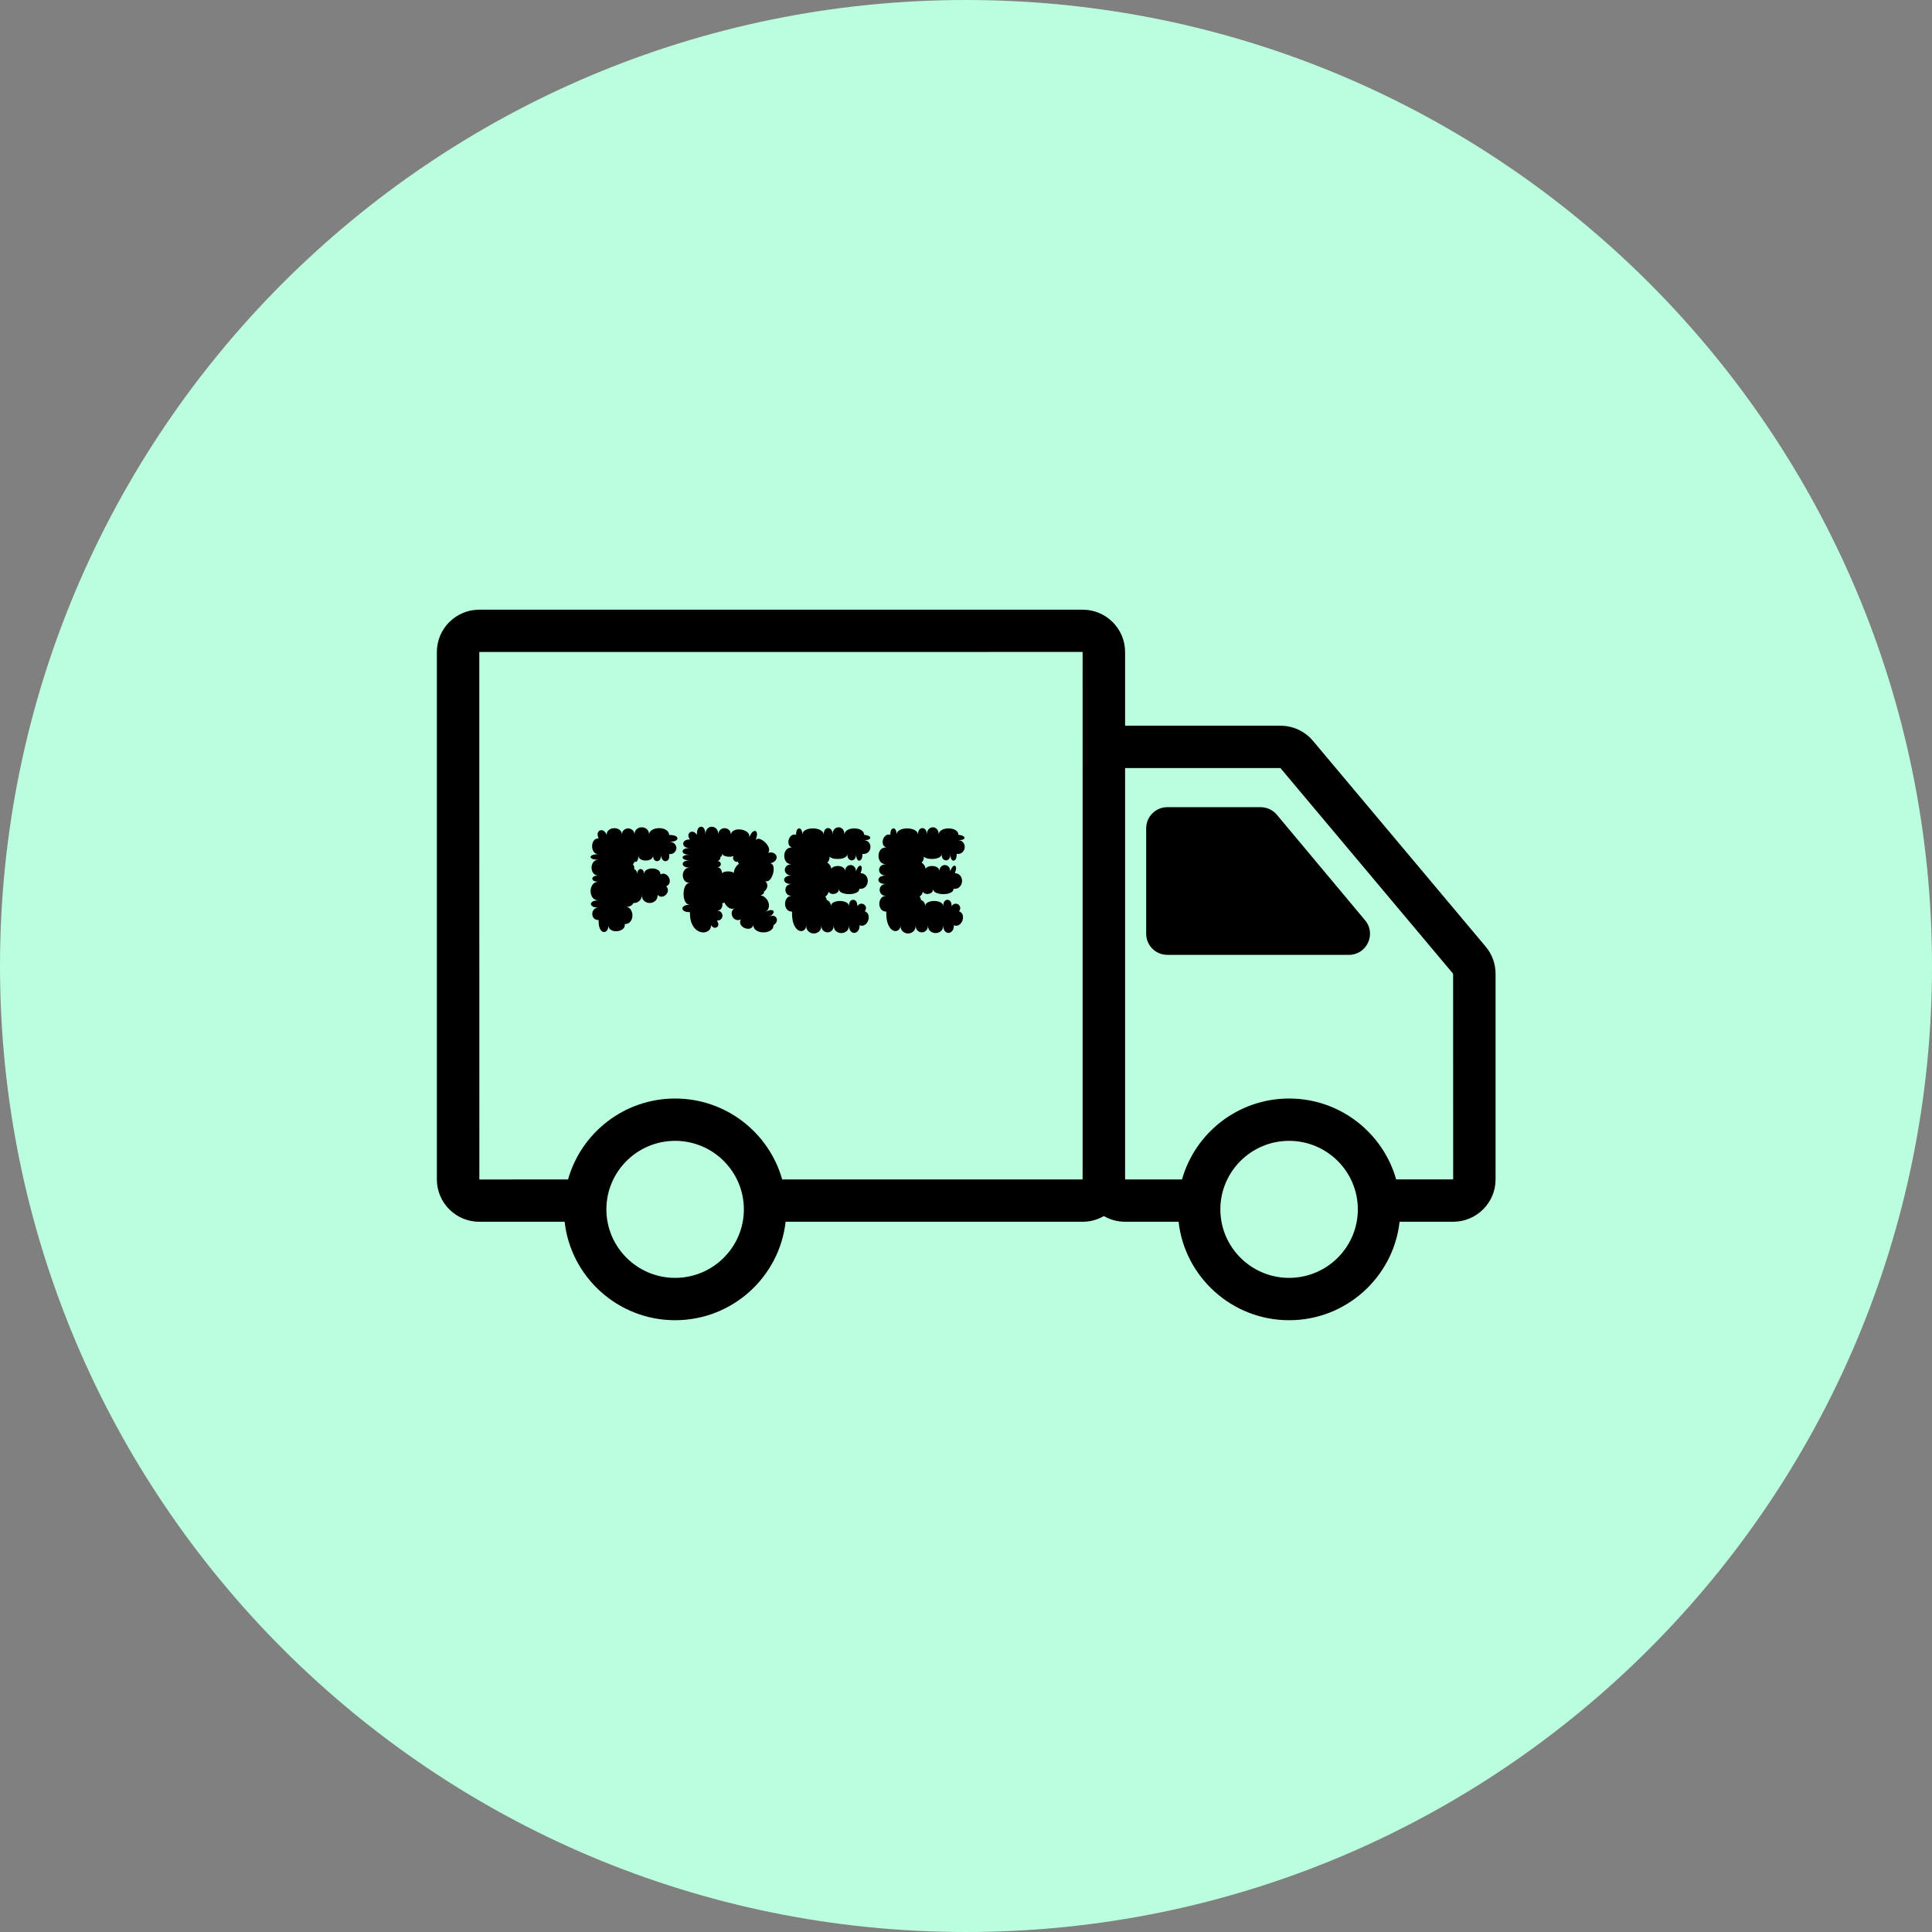 <svg version="1.0" preserveAspectRatio="xMidYMid meet" height="500" viewBox="0 0 375 375" zoomAndPan="magnify" width="500" xmlns:xlink="http://www.w3.org/1999/xlink" xmlns="http://www.w3.org/2000/svg"><rect x="0" y="0" width="375" height="375" fill="#808080" stroke="none"/><defs><g></g><clipPath id="cb0fddefa2"><path clip-rule="nonzero" d="M 187.5 0 C 83.945 0 0 83.945 0 187.5 C 0 291.055 83.945 375 187.5 375 C 291.055 375 375 291.055 375 187.5 C 375 83.945 291.055 0 187.5 0 Z M 187.5 0"></path></clipPath><clipPath id="5d40e11767"><path clip-rule="nonzero" d="M 84.816 118.316 L 290.316 118.316 L 290.316 256.316 L 84.816 256.316 Z M 84.816 118.316"></path></clipPath></defs><g clip-path="url(#cb0fddefa2)"><rect fill-opacity="1" height="450" y="-37.5" fill="#bbfedf" width="450" x="-37.5"></rect></g><g clip-path="url(#5d40e11767)"><path fill-rule="nonzero" fill-opacity="1" d="M 288.371 183.738 L 254.852 143.805 C 253.285 141.938 250.984 140.863 248.539 140.863 L 218.379 140.863 L 218.379 126.543 C 218.379 122.02 214.684 118.34 210.145 118.34 L 93.031 118.34 C 88.492 118.34 84.797 122.02 84.797 126.543 L 84.797 228.938 C 84.797 233.461 88.492 237.145 93.031 237.145 L 109.594 237.145 C 110.797 247.879 119.953 256.254 131.039 256.254 C 142.129 256.254 151.285 247.879 152.488 237.145 L 210.145 237.145 C 211.645 237.145 213.047 236.734 214.258 236.035 C 215.469 236.734 216.867 237.141 218.363 237.141 L 228.762 237.141 C 229.965 247.875 239.125 256.254 250.211 256.254 C 261.301 256.254 270.457 247.875 271.66 237.141 L 282.059 237.141 C 286.598 237.141 290.289 233.461 290.289 228.934 L 290.289 189 C 290.289 187.078 289.609 185.207 288.371 183.738 Z M 93.031 126.555 L 210.133 126.543 L 210.137 149.02 C 210.137 149.035 210.133 149.051 210.133 149.07 L 210.133 228.926 L 151.82 228.926 C 149.27 219.879 140.926 213.223 131.039 213.223 C 121.156 213.223 112.809 219.879 110.258 228.93 L 93.043 228.938 Z M 131.039 248.035 C 123.684 248.035 117.699 242.07 117.699 234.738 C 117.699 227.402 123.684 221.438 131.039 221.438 C 138.398 221.438 144.383 227.402 144.383 234.738 C 144.383 242.07 138.398 248.035 131.039 248.035 Z M 250.211 248.035 C 242.855 248.035 236.871 242.07 236.871 234.738 C 236.871 227.402 242.855 221.438 250.211 221.438 C 257.57 221.438 263.555 227.402 263.555 234.738 C 263.555 242.07 257.57 248.035 250.211 248.035 Z M 270.992 228.922 C 268.438 219.875 260.094 213.223 250.211 213.223 C 240.328 213.223 231.984 219.875 229.43 228.926 L 218.379 228.934 L 218.379 149.082 L 248.527 149.078 L 282.047 189 L 282.059 228.922 Z M 270.992 228.922" fill="#000000"></path></g><path fill-rule="nonzero" fill-opacity="1" d="M 247.84 158.145 C 247.059 157.211 245.902 156.672 244.684 156.672 L 226.582 156.672 C 224.312 156.672 222.473 158.508 222.473 160.766 L 222.473 181.246 C 222.473 183.508 224.312 185.34 226.582 185.34 L 261.805 185.34 C 265.289 185.34 267.191 181.293 264.961 178.625 Z M 247.84 158.145" fill="#000000"></path><g fill-opacity="1" fill="#000000"><g transform="translate(113.866, 180.422)"><g><path d="M 2.328 -1.844 C 1.93 -1.844 1.625 -1.957 1.406 -2.188 C 1.195 -2.426 1.094 -2.707 1.094 -3.031 C 1.094 -3.352 1.195 -3.633 1.406 -3.875 C 1.625 -4.125 1.93 -4.25 2.328 -4.25 C 1.672 -4.25 1.227 -4.367 1 -4.609 C 0.77 -4.848 0.77 -5.082 1 -5.312 C 1.227 -5.539 1.672 -5.656 2.328 -5.656 C 1.816 -5.656 1.426 -5.836 1.156 -6.203 C 0.895 -6.566 0.766 -6.984 0.766 -7.453 C 0.766 -7.93 0.895 -8.352 1.156 -8.719 C 1.426 -9.094 1.816 -9.281 2.328 -9.281 C 1.785 -9.281 1.422 -9.379 1.234 -9.578 C 1.047 -9.773 1.047 -9.973 1.234 -10.172 C 1.422 -10.379 1.785 -10.484 2.328 -10.484 C 1.867 -10.484 1.523 -10.633 1.297 -10.938 C 1.066 -11.25 0.953 -11.609 0.953 -12.016 C 0.953 -12.422 1.066 -12.773 1.297 -13.078 C 1.523 -13.391 1.867 -13.547 2.328 -13.547 C 1.641 -13.547 1.176 -13.633 0.938 -13.812 C 0.695 -13.988 0.695 -14.164 0.938 -14.344 C 1.176 -14.531 1.641 -14.625 2.328 -14.625 C 1.91 -14.625 1.594 -14.781 1.375 -15.094 C 1.164 -15.406 1.062 -15.758 1.062 -16.156 C 1.062 -16.562 1.164 -16.922 1.375 -17.234 C 1.594 -17.547 1.91 -17.703 2.328 -17.703 C 2.086 -18.234 2.062 -18.645 2.25 -18.938 C 2.438 -19.227 2.695 -19.336 3.031 -19.266 C 3.375 -19.203 3.66 -18.91 3.891 -18.391 C 3.891 -18.805 4.039 -19.125 4.344 -19.344 C 4.645 -19.562 4.988 -19.672 5.375 -19.672 C 5.758 -19.672 6.102 -19.562 6.406 -19.344 C 6.707 -19.125 6.859 -18.805 6.859 -18.391 C 6.859 -18.805 6.977 -19.113 7.219 -19.312 C 7.469 -19.52 7.75 -19.625 8.062 -19.625 C 8.375 -19.625 8.656 -19.52 8.906 -19.312 C 9.156 -19.113 9.281 -18.805 9.281 -18.391 C 9.281 -18.859 9.422 -19.219 9.703 -19.469 C 9.984 -19.719 10.316 -19.844 10.703 -19.844 C 11.086 -19.844 11.422 -19.719 11.703 -19.469 C 11.984 -19.219 12.125 -18.859 12.125 -18.391 C 12.125 -18.734 12.254 -19.004 12.516 -19.203 C 12.785 -19.41 13.113 -19.551 13.5 -19.625 C 13.883 -19.695 14.27 -19.695 14.656 -19.625 C 15.039 -19.551 15.359 -19.406 15.609 -19.188 C 15.867 -18.977 16 -18.703 16 -18.359 C 16.727 -18.359 17.211 -18.25 17.453 -18.031 C 17.691 -17.812 17.691 -17.586 17.453 -17.359 C 17.211 -17.141 16.727 -17.031 16 -17.031 C 16.469 -17.031 16.82 -16.906 17.062 -16.656 C 17.301 -16.414 17.422 -16.141 17.422 -15.828 C 17.422 -15.516 17.301 -15.234 17.062 -14.984 C 16.82 -14.742 16.469 -14.625 16 -14.625 C 16.094 -14.07 16.02 -13.688 15.781 -13.469 C 15.539 -13.25 15.273 -13.207 14.984 -13.344 C 14.703 -13.477 14.52 -13.82 14.438 -14.375 C 14.438 -13.883 14.305 -13.555 14.047 -13.391 C 13.785 -13.223 13.523 -13.223 13.266 -13.391 C 13.016 -13.555 12.891 -13.883 12.891 -14.375 C 12.891 -14.051 12.75 -13.805 12.469 -13.641 C 12.188 -13.473 11.852 -13.391 11.469 -13.391 C 11.082 -13.391 10.75 -13.473 10.469 -13.641 C 10.188 -13.805 10.047 -14.051 10.047 -14.375 C 10.047 -13.863 9.961 -13.504 9.797 -13.297 C 9.629 -13.098 9.461 -13.066 9.297 -13.203 C 9.242 -12.984 9.133 -12.805 8.969 -12.672 C 9.207 -12.422 9.289 -12.113 9.219 -11.75 C 9.383 -11.688 9.523 -11.566 9.641 -11.391 C 9.766 -11.223 9.828 -10.992 9.828 -10.703 C 9.828 -11.16 9.938 -11.469 10.156 -11.625 C 10.375 -11.781 10.594 -11.781 10.812 -11.625 C 11.031 -11.469 11.141 -11.16 11.141 -10.703 C 11.141 -11.086 11.297 -11.375 11.609 -11.562 C 11.93 -11.758 12.301 -11.859 12.719 -11.859 C 13.145 -11.859 13.52 -11.758 13.844 -11.562 C 14.164 -11.375 14.328 -11.086 14.328 -10.703 C 14.691 -10.879 15.02 -10.895 15.312 -10.75 C 15.602 -10.602 15.828 -10.375 15.984 -10.062 C 16.141 -9.758 16.18 -9.445 16.109 -9.125 C 16.035 -8.801 15.816 -8.555 15.453 -8.391 C 15.703 -8.117 15.805 -7.832 15.766 -7.531 C 15.734 -7.227 15.609 -6.969 15.391 -6.75 C 15.172 -6.531 14.91 -6.406 14.609 -6.375 C 14.305 -6.352 14.031 -6.469 13.781 -6.719 C 13.781 -6.207 13.625 -5.816 13.312 -5.547 C 13 -5.285 12.641 -5.156 12.234 -5.156 C 11.836 -5.156 11.484 -5.285 11.172 -5.547 C 10.859 -5.816 10.703 -6.207 10.703 -6.719 C 10.703 -6.176 10.523 -5.77 10.172 -5.5 C 9.828 -5.238 9.461 -5.125 9.078 -5.156 C 8.984 -4.938 8.816 -4.754 8.578 -4.609 C 8.348 -4.461 8.051 -4.398 7.688 -4.422 C 8.102 -4.348 8.41 -4.133 8.609 -3.781 C 8.816 -3.438 8.91 -3.051 8.891 -2.625 C 8.867 -2.207 8.734 -1.844 8.484 -1.531 C 8.242 -1.219 7.883 -1.062 7.406 -1.062 C 7.445 -0.645 7.312 -0.316 7 -0.078 C 6.688 0.16 6.316 0.297 5.891 0.328 C 5.473 0.367 5.094 0.289 4.75 0.094 C 4.414 -0.094 4.238 -0.398 4.219 -0.828 C 4.219 -0.348 4.117 0 3.922 0.219 C 3.723 0.438 3.492 0.52 3.234 0.469 C 2.984 0.414 2.766 0.203 2.578 -0.172 C 2.398 -0.547 2.316 -1.102 2.328 -1.844 Z M 2.328 -1.844"></path></g></g></g><g fill-opacity="1" fill="#000000"><g transform="translate(131.588, 180.422)"><g><path d="M 2.328 -3.375 C 1.672 -3.375 1.234 -3.492 1.016 -3.734 C 0.797 -3.973 0.797 -4.207 1.016 -4.438 C 1.234 -4.676 1.672 -4.797 2.328 -4.797 C 2.004 -4.797 1.738 -4.938 1.531 -5.219 C 1.332 -5.508 1.203 -5.863 1.141 -6.281 C 1.078 -6.707 1.078 -7.133 1.141 -7.562 C 1.203 -7.988 1.332 -8.344 1.531 -8.625 C 1.738 -8.906 2.004 -9.047 2.328 -9.047 C 1.867 -9.047 1.52 -9.195 1.281 -9.5 C 1.051 -9.801 0.938 -10.145 0.938 -10.531 C 0.938 -10.914 1.051 -11.258 1.281 -11.562 C 1.52 -11.863 1.867 -12.016 2.328 -12.016 C 1.711 -12.016 1.297 -12.133 1.078 -12.375 C 0.867 -12.613 0.867 -12.848 1.078 -13.078 C 1.297 -13.316 1.711 -13.438 2.328 -13.438 C 1.691 -13.438 1.266 -13.531 1.047 -13.719 C 0.836 -13.906 0.836 -14.082 1.047 -14.25 C 1.266 -14.426 1.691 -14.516 2.328 -14.516 C 1.691 -14.516 1.266 -14.625 1.047 -14.844 C 0.836 -15.062 0.836 -15.281 1.047 -15.5 C 1.266 -15.719 1.691 -15.828 2.328 -15.828 C 1.742 -15.828 1.352 -15.961 1.156 -16.234 C 0.969 -16.516 0.969 -16.789 1.156 -17.062 C 1.352 -17.344 1.742 -17.484 2.328 -17.484 C 2.035 -17.898 1.953 -18.254 2.078 -18.547 C 2.211 -18.836 2.438 -18.988 2.75 -19 C 3.07 -19.008 3.379 -18.805 3.672 -18.391 C 3.672 -19.098 3.805 -19.566 4.078 -19.797 C 4.359 -20.023 4.633 -20.023 4.906 -19.797 C 5.188 -19.566 5.328 -19.098 5.328 -18.391 C 5.328 -18.91 5.453 -19.301 5.703 -19.562 C 5.961 -19.82 6.254 -19.953 6.578 -19.953 C 6.91 -19.953 7.203 -19.82 7.453 -19.562 C 7.711 -19.301 7.844 -18.91 7.844 -18.391 C 7.844 -18.828 7.969 -19.148 8.219 -19.359 C 8.469 -19.566 8.742 -19.672 9.047 -19.672 C 9.359 -19.672 9.641 -19.566 9.891 -19.359 C 10.141 -19.148 10.266 -18.828 10.266 -18.391 C 10.316 -18.805 10.539 -19.098 10.938 -19.266 C 11.332 -19.43 11.766 -19.477 12.234 -19.406 C 12.711 -19.344 13.113 -19.18 13.438 -18.922 C 13.77 -18.672 13.91 -18.336 13.859 -17.922 C 14.129 -18.578 14.41 -18.969 14.703 -19.094 C 14.992 -19.219 15.191 -19.129 15.297 -18.828 C 15.41 -18.535 15.344 -18.055 15.094 -17.391 C 15.332 -17.629 15.629 -17.68 15.984 -17.547 C 16.336 -17.41 16.676 -17.176 17 -16.844 C 17.32 -16.52 17.539 -16.172 17.656 -15.797 C 17.77 -15.43 17.711 -15.133 17.484 -14.906 C 17.953 -15.008 18.328 -14.984 18.609 -14.828 C 18.898 -14.672 19.078 -14.457 19.141 -14.188 C 19.203 -13.926 19.133 -13.664 18.938 -13.406 C 18.75 -13.156 18.414 -12.977 17.938 -12.875 C 18.27 -12.781 18.473 -12.535 18.547 -12.141 C 18.617 -11.742 18.586 -11.312 18.453 -10.844 C 18.328 -10.383 18.133 -10.004 17.875 -9.703 C 17.613 -9.398 17.316 -9.297 16.984 -9.391 C 17.328 -8.984 17.438 -8.586 17.312 -8.203 C 17.195 -7.816 16.988 -7.535 16.688 -7.359 C 16.789 -7.078 16.57 -6.828 16.031 -6.609 C 16.375 -6.586 16.68 -6.445 16.953 -6.188 C 17.234 -5.938 17.438 -5.633 17.562 -5.281 C 17.688 -4.926 17.703 -4.57 17.609 -4.219 C 17.523 -3.875 17.297 -3.594 16.922 -3.375 C 17.473 -3.688 17.898 -3.816 18.203 -3.766 C 18.504 -3.723 18.629 -3.578 18.578 -3.328 C 18.523 -3.086 18.258 -2.812 17.781 -2.5 C 18.195 -2.719 18.539 -2.738 18.812 -2.562 C 19.094 -2.395 19.227 -2.141 19.219 -1.797 C 19.207 -1.461 18.984 -1.141 18.547 -0.828 C 18.547 -0.461 18.41 -0.172 18.141 0.047 C 17.879 0.273 17.555 0.426 17.172 0.5 C 16.785 0.57 16.398 0.57 16.016 0.5 C 15.641 0.426 15.316 0.273 15.047 0.047 C 14.785 -0.172 14.656 -0.461 14.656 -0.828 C 14.488 -0.461 14.238 -0.242 13.906 -0.172 C 13.582 -0.109 13.254 -0.148 12.922 -0.297 C 12.586 -0.441 12.336 -0.664 12.172 -0.969 C 12.016 -1.27 12.02 -1.598 12.188 -1.953 C 11.832 -1.805 11.516 -1.789 11.234 -1.906 C 10.953 -2.02 10.738 -2.211 10.594 -2.484 C 10.445 -2.766 10.395 -3.055 10.438 -3.359 C 10.488 -3.66 10.66 -3.91 10.953 -4.109 C 10.586 -3.953 10.219 -4 9.844 -4.25 C 9.469 -4.508 9.195 -4.836 9.031 -5.234 C 8.895 -5.16 8.75 -5.125 8.594 -5.125 C 8.676 -4.801 8.629 -4.477 8.453 -4.156 C 8.285 -3.832 7.984 -3.672 7.547 -3.672 C 7.91 -3.672 8.18 -3.57 8.359 -3.375 C 8.547 -3.176 8.641 -2.945 8.641 -2.688 C 8.641 -2.438 8.547 -2.211 8.359 -2.016 C 8.18 -1.828 7.91 -1.734 7.547 -1.734 C 7.816 -1.367 7.906 -1.051 7.812 -0.781 C 7.727 -0.52 7.539 -0.375 7.25 -0.344 C 6.969 -0.312 6.691 -0.473 6.422 -0.828 C 6.422 -0.391 6.273 -0.051 5.984 0.188 C 5.703 0.426 5.352 0.551 4.938 0.562 C 4.531 0.57 4.125 0.441 3.719 0.172 C 3.32 -0.086 2.988 -0.504 2.719 -1.078 C 2.445 -1.66 2.316 -2.426 2.328 -3.375 Z M 7.547 -12.094 C 7.91 -12.094 8.172 -11.957 8.328 -11.688 C 8.484 -11.426 8.551 -11.18 8.531 -10.953 C 8.82 -11.172 9.211 -11.281 9.703 -11.281 C 10.203 -11.289 10.586 -11.195 10.859 -11 C 10.848 -11.312 10.953 -11.656 11.172 -12.031 C 11.391 -12.406 11.633 -12.648 11.906 -12.766 C 11.664 -12.848 11.602 -12.984 11.719 -13.172 C 11.363 -13.078 11.082 -13.156 10.875 -13.406 C 10.664 -13.664 10.633 -13.961 10.781 -14.297 C 10.562 -14.18 10.289 -14.125 9.969 -14.125 C 9.656 -14.125 9.359 -14.176 9.078 -14.281 C 8.805 -14.383 8.633 -14.535 8.562 -14.734 C 8.594 -14.367 8.484 -14.148 8.234 -14.078 C 8.254 -13.891 8.207 -13.711 8.094 -13.547 C 7.977 -13.391 7.797 -13.312 7.547 -13.312 C 7.891 -13.312 8.117 -13.207 8.234 -13 C 8.359 -12.801 8.359 -12.598 8.234 -12.391 C 8.117 -12.191 7.891 -12.094 7.547 -12.094 Z M 7.547 -12.094"></path></g></g></g><g fill-opacity="1" fill="#000000"><g transform="translate(151.395, 180.422)"><g><path d="M 2.328 -3.484 C 1.891 -3.484 1.555 -3.633 1.328 -3.938 C 1.098 -4.238 0.984 -4.594 0.984 -5 C 0.984 -5.414 1.098 -5.773 1.328 -6.078 C 1.555 -6.379 1.891 -6.531 2.328 -6.531 C 1.891 -6.531 1.566 -6.648 1.359 -6.891 C 1.148 -7.129 1.047 -7.398 1.047 -7.703 C 1.047 -8.004 1.148 -8.266 1.359 -8.484 C 1.566 -8.711 1.891 -8.828 2.328 -8.828 C 1.648 -8.828 1.195 -8.961 0.969 -9.234 C 0.738 -9.516 0.738 -9.789 0.969 -10.062 C 1.195 -10.344 1.648 -10.484 2.328 -10.484 C 1.867 -10.484 1.52 -10.594 1.281 -10.812 C 1.051 -11.031 0.938 -11.285 0.938 -11.578 C 0.938 -11.867 1.051 -12.125 1.281 -12.344 C 1.52 -12.562 1.867 -12.672 2.328 -12.672 C 1.816 -12.672 1.438 -12.832 1.188 -13.156 C 0.945 -13.488 0.828 -13.867 0.828 -14.297 C 0.828 -14.734 0.945 -15.113 1.188 -15.438 C 1.438 -15.77 1.816 -15.938 2.328 -15.938 C 1.984 -16.051 1.77 -16.258 1.688 -16.562 C 1.602 -16.863 1.609 -17.172 1.703 -17.484 C 1.805 -17.805 1.984 -18.062 2.234 -18.25 C 2.484 -18.445 2.781 -18.492 3.125 -18.391 C 3.125 -18.953 3.223 -19.32 3.422 -19.5 C 3.629 -19.688 3.832 -19.688 4.031 -19.5 C 4.227 -19.32 4.328 -18.953 4.328 -18.391 C 4.328 -18.711 4.461 -18.973 4.734 -19.172 C 5.016 -19.379 5.359 -19.516 5.766 -19.578 C 6.18 -19.641 6.594 -19.641 7 -19.578 C 7.414 -19.516 7.766 -19.379 8.047 -19.172 C 8.336 -18.973 8.484 -18.711 8.484 -18.391 C 8.484 -18.973 8.625 -19.359 8.906 -19.547 C 9.188 -19.742 9.473 -19.742 9.766 -19.547 C 10.055 -19.359 10.203 -18.973 10.203 -18.391 C 10.203 -18.879 10.32 -19.242 10.562 -19.484 C 10.801 -19.723 11.07 -19.844 11.375 -19.844 C 11.676 -19.844 11.941 -19.723 12.172 -19.484 C 12.398 -19.242 12.516 -18.879 12.516 -18.391 C 12.516 -18.711 12.641 -18.973 12.891 -19.172 C 13.148 -19.379 13.469 -19.516 13.844 -19.578 C 14.219 -19.641 14.598 -19.641 14.984 -19.578 C 15.367 -19.516 15.688 -19.379 15.938 -19.172 C 16.195 -18.973 16.328 -18.711 16.328 -18.391 C 16.867 -18.328 17.227 -18.207 17.406 -18.031 C 17.582 -17.863 17.566 -17.703 17.359 -17.547 C 17.16 -17.391 16.789 -17.336 16.25 -17.391 C 16.719 -17.336 17.062 -17.164 17.281 -16.875 C 17.5 -16.582 17.586 -16.254 17.547 -15.891 C 17.516 -15.535 17.363 -15.234 17.094 -14.984 C 16.832 -14.742 16.469 -14.641 16 -14.672 C 16 -14.086 15.895 -13.695 15.688 -13.5 C 15.488 -13.312 15.285 -13.312 15.078 -13.5 C 14.879 -13.695 14.781 -14.086 14.781 -14.672 C 14.781 -14.129 14.641 -13.758 14.359 -13.562 C 14.078 -13.375 13.789 -13.375 13.5 -13.562 C 13.207 -13.758 13.062 -14.129 13.062 -14.672 C 13.062 -14.398 12.922 -14.18 12.641 -14.016 C 12.367 -13.859 12.035 -13.758 11.641 -13.719 C 11.254 -13.676 10.867 -13.688 10.484 -13.75 C 10.098 -13.82 9.805 -13.957 9.609 -14.156 C 9.641 -13.938 9.617 -13.723 9.547 -13.516 C 9.473 -13.316 9.352 -13.145 9.188 -13 C 9.406 -12.852 9.582 -12.676 9.719 -12.469 C 9.863 -12.258 9.941 -12.035 9.953 -11.797 C 10.098 -12.016 10.316 -12.164 10.609 -12.25 C 10.91 -12.332 11.211 -12.352 11.516 -12.312 C 11.828 -12.281 12.094 -12.176 12.312 -12 C 12.539 -11.832 12.656 -11.598 12.656 -11.297 C 12.656 -11.703 12.758 -12.004 12.969 -12.203 C 13.176 -12.41 13.414 -12.516 13.688 -12.516 C 13.969 -12.516 14.211 -12.41 14.422 -12.203 C 14.629 -12.004 14.734 -11.703 14.734 -11.297 C 14.953 -11.867 15.172 -12.219 15.391 -12.344 C 15.609 -12.469 15.758 -12.406 15.844 -12.156 C 15.926 -11.914 15.859 -11.516 15.641 -10.953 C 16.148 -10.91 16.52 -10.723 16.75 -10.391 C 16.977 -10.066 17.07 -9.703 17.031 -9.297 C 17 -8.898 16.844 -8.555 16.562 -8.266 C 16.289 -7.984 15.898 -7.863 15.391 -7.906 C 15.391 -7.625 15.254 -7.398 14.984 -7.234 C 14.723 -7.078 14.395 -6.969 14 -6.906 C 13.613 -6.852 13.223 -6.852 12.828 -6.906 C 12.43 -6.969 12.098 -7.078 11.828 -7.234 C 11.566 -7.398 11.438 -7.625 11.438 -7.906 C 11.438 -7.539 11.301 -7.273 11.031 -7.109 C 10.758 -6.941 10.461 -6.875 10.141 -6.906 C 9.816 -6.945 9.57 -7.098 9.406 -7.359 C 9.395 -7.141 9.328 -6.945 9.203 -6.781 C 9.086 -6.613 8.945 -6.484 8.781 -6.391 C 8.977 -6.211 9.066 -5.992 9.047 -5.734 C 9.273 -5.68 9.469 -5.551 9.625 -5.344 C 9.789 -5.145 9.875 -4.875 9.875 -4.531 C 9.875 -4.852 10.051 -5.102 10.406 -5.281 C 10.77 -5.457 11.176 -5.547 11.625 -5.547 C 12.082 -5.547 12.488 -5.457 12.844 -5.281 C 13.207 -5.102 13.391 -4.852 13.391 -4.531 C 13.391 -5.094 13.523 -5.461 13.797 -5.641 C 14.078 -5.828 14.348 -5.828 14.609 -5.641 C 14.879 -5.461 15.016 -5.094 15.016 -4.531 C 15.266 -4.895 15.551 -5.055 15.875 -5.016 C 16.207 -4.984 16.453 -4.82 16.609 -4.531 C 16.766 -4.238 16.719 -3.91 16.469 -3.547 C 16.844 -3.391 17.078 -3.141 17.172 -2.797 C 17.266 -2.453 17.242 -2.098 17.109 -1.734 C 16.984 -1.379 16.77 -1.102 16.469 -0.906 C 16.176 -0.707 15.836 -0.68 15.453 -0.828 C 15.453 -0.328 15.344 0.039 15.125 0.281 C 14.914 0.531 14.676 0.656 14.406 0.656 C 14.133 0.656 13.895 0.531 13.688 0.281 C 13.488 0.039 13.391 -0.328 13.391 -0.828 C 13.391 -0.316 13.238 0.062 12.938 0.312 C 12.633 0.562 12.289 0.688 11.906 0.688 C 11.52 0.688 11.176 0.562 10.875 0.312 C 10.57 0.062 10.422 -0.316 10.422 -0.828 C 10.422 -0.367 10.301 -0.023 10.062 0.203 C 9.832 0.43 9.555 0.547 9.234 0.547 C 8.91 0.547 8.629 0.43 8.391 0.203 C 8.16 -0.023 8.047 -0.367 8.047 -0.828 C 8.047 -0.297 7.895 0.098 7.594 0.359 C 7.289 0.629 6.945 0.766 6.562 0.766 C 6.176 0.766 5.832 0.629 5.531 0.359 C 5.227 0.098 5.078 -0.297 5.078 -0.828 C 5.078 -0.367 4.93 -0.047 4.641 0.141 C 4.359 0.336 4.035 0.359 3.672 0.203 C 3.305 0.047 2.988 -0.328 2.719 -0.922 C 2.445 -1.516 2.316 -2.367 2.328 -3.484 Z M 2.328 -3.484"></path></g></g></g><g fill-opacity="1" fill="#000000"><g transform="translate(169.693, 180.422)"><g><path d="M 2.328 -3.484 C 1.891 -3.484 1.555 -3.633 1.328 -3.938 C 1.098 -4.238 0.984 -4.594 0.984 -5 C 0.984 -5.414 1.098 -5.773 1.328 -6.078 C 1.555 -6.379 1.891 -6.531 2.328 -6.531 C 1.891 -6.531 1.566 -6.648 1.359 -6.891 C 1.148 -7.129 1.047 -7.398 1.047 -7.703 C 1.047 -8.004 1.148 -8.266 1.359 -8.484 C 1.566 -8.711 1.891 -8.828 2.328 -8.828 C 1.648 -8.828 1.195 -8.961 0.969 -9.234 C 0.738 -9.516 0.738 -9.789 0.969 -10.062 C 1.195 -10.344 1.648 -10.484 2.328 -10.484 C 1.867 -10.484 1.52 -10.594 1.281 -10.812 C 1.051 -11.031 0.938 -11.285 0.938 -11.578 C 0.938 -11.867 1.051 -12.125 1.281 -12.344 C 1.52 -12.562 1.867 -12.672 2.328 -12.672 C 1.816 -12.672 1.438 -12.832 1.188 -13.156 C 0.945 -13.488 0.828 -13.867 0.828 -14.297 C 0.828 -14.734 0.945 -15.113 1.188 -15.438 C 1.438 -15.77 1.816 -15.938 2.328 -15.938 C 1.984 -16.051 1.77 -16.258 1.688 -16.562 C 1.602 -16.863 1.609 -17.172 1.703 -17.484 C 1.805 -17.805 1.984 -18.062 2.234 -18.25 C 2.484 -18.445 2.781 -18.492 3.125 -18.391 C 3.125 -18.953 3.223 -19.32 3.422 -19.5 C 3.629 -19.688 3.832 -19.688 4.031 -19.5 C 4.227 -19.32 4.328 -18.953 4.328 -18.391 C 4.328 -18.711 4.461 -18.973 4.734 -19.172 C 5.016 -19.379 5.359 -19.516 5.766 -19.578 C 6.18 -19.641 6.594 -19.641 7 -19.578 C 7.414 -19.516 7.766 -19.379 8.047 -19.172 C 8.336 -18.973 8.484 -18.711 8.484 -18.391 C 8.484 -18.973 8.625 -19.359 8.906 -19.547 C 9.188 -19.742 9.473 -19.742 9.766 -19.547 C 10.055 -19.359 10.203 -18.973 10.203 -18.391 C 10.203 -18.879 10.32 -19.242 10.562 -19.484 C 10.801 -19.723 11.07 -19.844 11.375 -19.844 C 11.676 -19.844 11.941 -19.723 12.172 -19.484 C 12.398 -19.242 12.516 -18.879 12.516 -18.391 C 12.516 -18.711 12.641 -18.973 12.891 -19.172 C 13.148 -19.379 13.469 -19.516 13.844 -19.578 C 14.219 -19.641 14.598 -19.641 14.984 -19.578 C 15.367 -19.516 15.688 -19.379 15.938 -19.172 C 16.195 -18.973 16.328 -18.711 16.328 -18.391 C 16.867 -18.328 17.227 -18.207 17.406 -18.031 C 17.582 -17.863 17.566 -17.703 17.359 -17.547 C 17.16 -17.391 16.789 -17.336 16.25 -17.391 C 16.719 -17.336 17.062 -17.164 17.281 -16.875 C 17.5 -16.582 17.586 -16.254 17.547 -15.891 C 17.516 -15.535 17.363 -15.234 17.094 -14.984 C 16.832 -14.742 16.469 -14.641 16 -14.672 C 16 -14.086 15.895 -13.695 15.688 -13.5 C 15.488 -13.312 15.285 -13.312 15.078 -13.5 C 14.879 -13.695 14.781 -14.086 14.781 -14.672 C 14.781 -14.129 14.641 -13.758 14.359 -13.562 C 14.078 -13.375 13.789 -13.375 13.5 -13.562 C 13.207 -13.758 13.062 -14.129 13.062 -14.672 C 13.062 -14.398 12.922 -14.18 12.641 -14.016 C 12.367 -13.859 12.035 -13.758 11.641 -13.719 C 11.254 -13.676 10.867 -13.688 10.484 -13.75 C 10.098 -13.82 9.805 -13.957 9.609 -14.156 C 9.641 -13.938 9.617 -13.723 9.547 -13.516 C 9.473 -13.316 9.352 -13.145 9.188 -13 C 9.406 -12.852 9.582 -12.676 9.719 -12.469 C 9.863 -12.258 9.941 -12.035 9.953 -11.797 C 10.098 -12.016 10.316 -12.164 10.609 -12.25 C 10.91 -12.332 11.211 -12.352 11.516 -12.312 C 11.828 -12.281 12.094 -12.176 12.312 -12 C 12.539 -11.832 12.656 -11.598 12.656 -11.297 C 12.656 -11.703 12.758 -12.004 12.969 -12.203 C 13.176 -12.41 13.414 -12.516 13.688 -12.516 C 13.969 -12.516 14.211 -12.41 14.422 -12.203 C 14.629 -12.004 14.734 -11.703 14.734 -11.297 C 14.953 -11.867 15.172 -12.219 15.391 -12.344 C 15.609 -12.469 15.758 -12.406 15.844 -12.156 C 15.926 -11.914 15.859 -11.516 15.641 -10.953 C 16.148 -10.91 16.52 -10.723 16.75 -10.391 C 16.977 -10.066 17.07 -9.703 17.031 -9.297 C 17 -8.898 16.844 -8.555 16.562 -8.266 C 16.289 -7.984 15.898 -7.863 15.391 -7.906 C 15.391 -7.625 15.254 -7.398 14.984 -7.234 C 14.723 -7.078 14.395 -6.969 14 -6.906 C 13.613 -6.852 13.223 -6.852 12.828 -6.906 C 12.43 -6.969 12.098 -7.078 11.828 -7.234 C 11.566 -7.398 11.438 -7.625 11.438 -7.906 C 11.438 -7.539 11.301 -7.273 11.031 -7.109 C 10.758 -6.941 10.461 -6.875 10.141 -6.906 C 9.816 -6.945 9.57 -7.098 9.406 -7.359 C 9.395 -7.141 9.328 -6.945 9.203 -6.781 C 9.086 -6.613 8.945 -6.484 8.781 -6.391 C 8.977 -6.211 9.066 -5.992 9.047 -5.734 C 9.273 -5.68 9.469 -5.551 9.625 -5.344 C 9.789 -5.145 9.875 -4.875 9.875 -4.531 C 9.875 -4.852 10.051 -5.102 10.406 -5.281 C 10.77 -5.457 11.176 -5.547 11.625 -5.547 C 12.082 -5.547 12.488 -5.457 12.844 -5.281 C 13.207 -5.102 13.391 -4.852 13.391 -4.531 C 13.391 -5.094 13.523 -5.461 13.797 -5.641 C 14.078 -5.828 14.348 -5.828 14.609 -5.641 C 14.879 -5.461 15.016 -5.094 15.016 -4.531 C 15.266 -4.895 15.551 -5.055 15.875 -5.016 C 16.207 -4.984 16.453 -4.82 16.609 -4.531 C 16.766 -4.238 16.719 -3.91 16.469 -3.547 C 16.844 -3.391 17.078 -3.141 17.172 -2.797 C 17.266 -2.453 17.242 -2.098 17.109 -1.734 C 16.984 -1.379 16.77 -1.102 16.469 -0.906 C 16.176 -0.707 15.836 -0.68 15.453 -0.828 C 15.453 -0.328 15.344 0.039 15.125 0.281 C 14.914 0.531 14.676 0.656 14.406 0.656 C 14.133 0.656 13.895 0.531 13.688 0.281 C 13.488 0.039 13.391 -0.328 13.391 -0.828 C 13.391 -0.316 13.238 0.062 12.938 0.312 C 12.633 0.562 12.289 0.688 11.906 0.688 C 11.52 0.688 11.176 0.562 10.875 0.312 C 10.57 0.062 10.422 -0.316 10.422 -0.828 C 10.422 -0.367 10.301 -0.023 10.062 0.203 C 9.832 0.43 9.555 0.547 9.234 0.547 C 8.91 0.547 8.629 0.43 8.391 0.203 C 8.16 -0.023 8.047 -0.367 8.047 -0.828 C 8.047 -0.297 7.895 0.098 7.594 0.359 C 7.289 0.629 6.945 0.766 6.562 0.766 C 6.176 0.766 5.832 0.629 5.531 0.359 C 5.227 0.098 5.078 -0.297 5.078 -0.828 C 5.078 -0.367 4.93 -0.047 4.641 0.141 C 4.359 0.336 4.035 0.359 3.672 0.203 C 3.305 0.047 2.988 -0.328 2.719 -0.922 C 2.445 -1.516 2.316 -2.367 2.328 -3.484 Z M 2.328 -3.484"></path></g></g></g></svg>